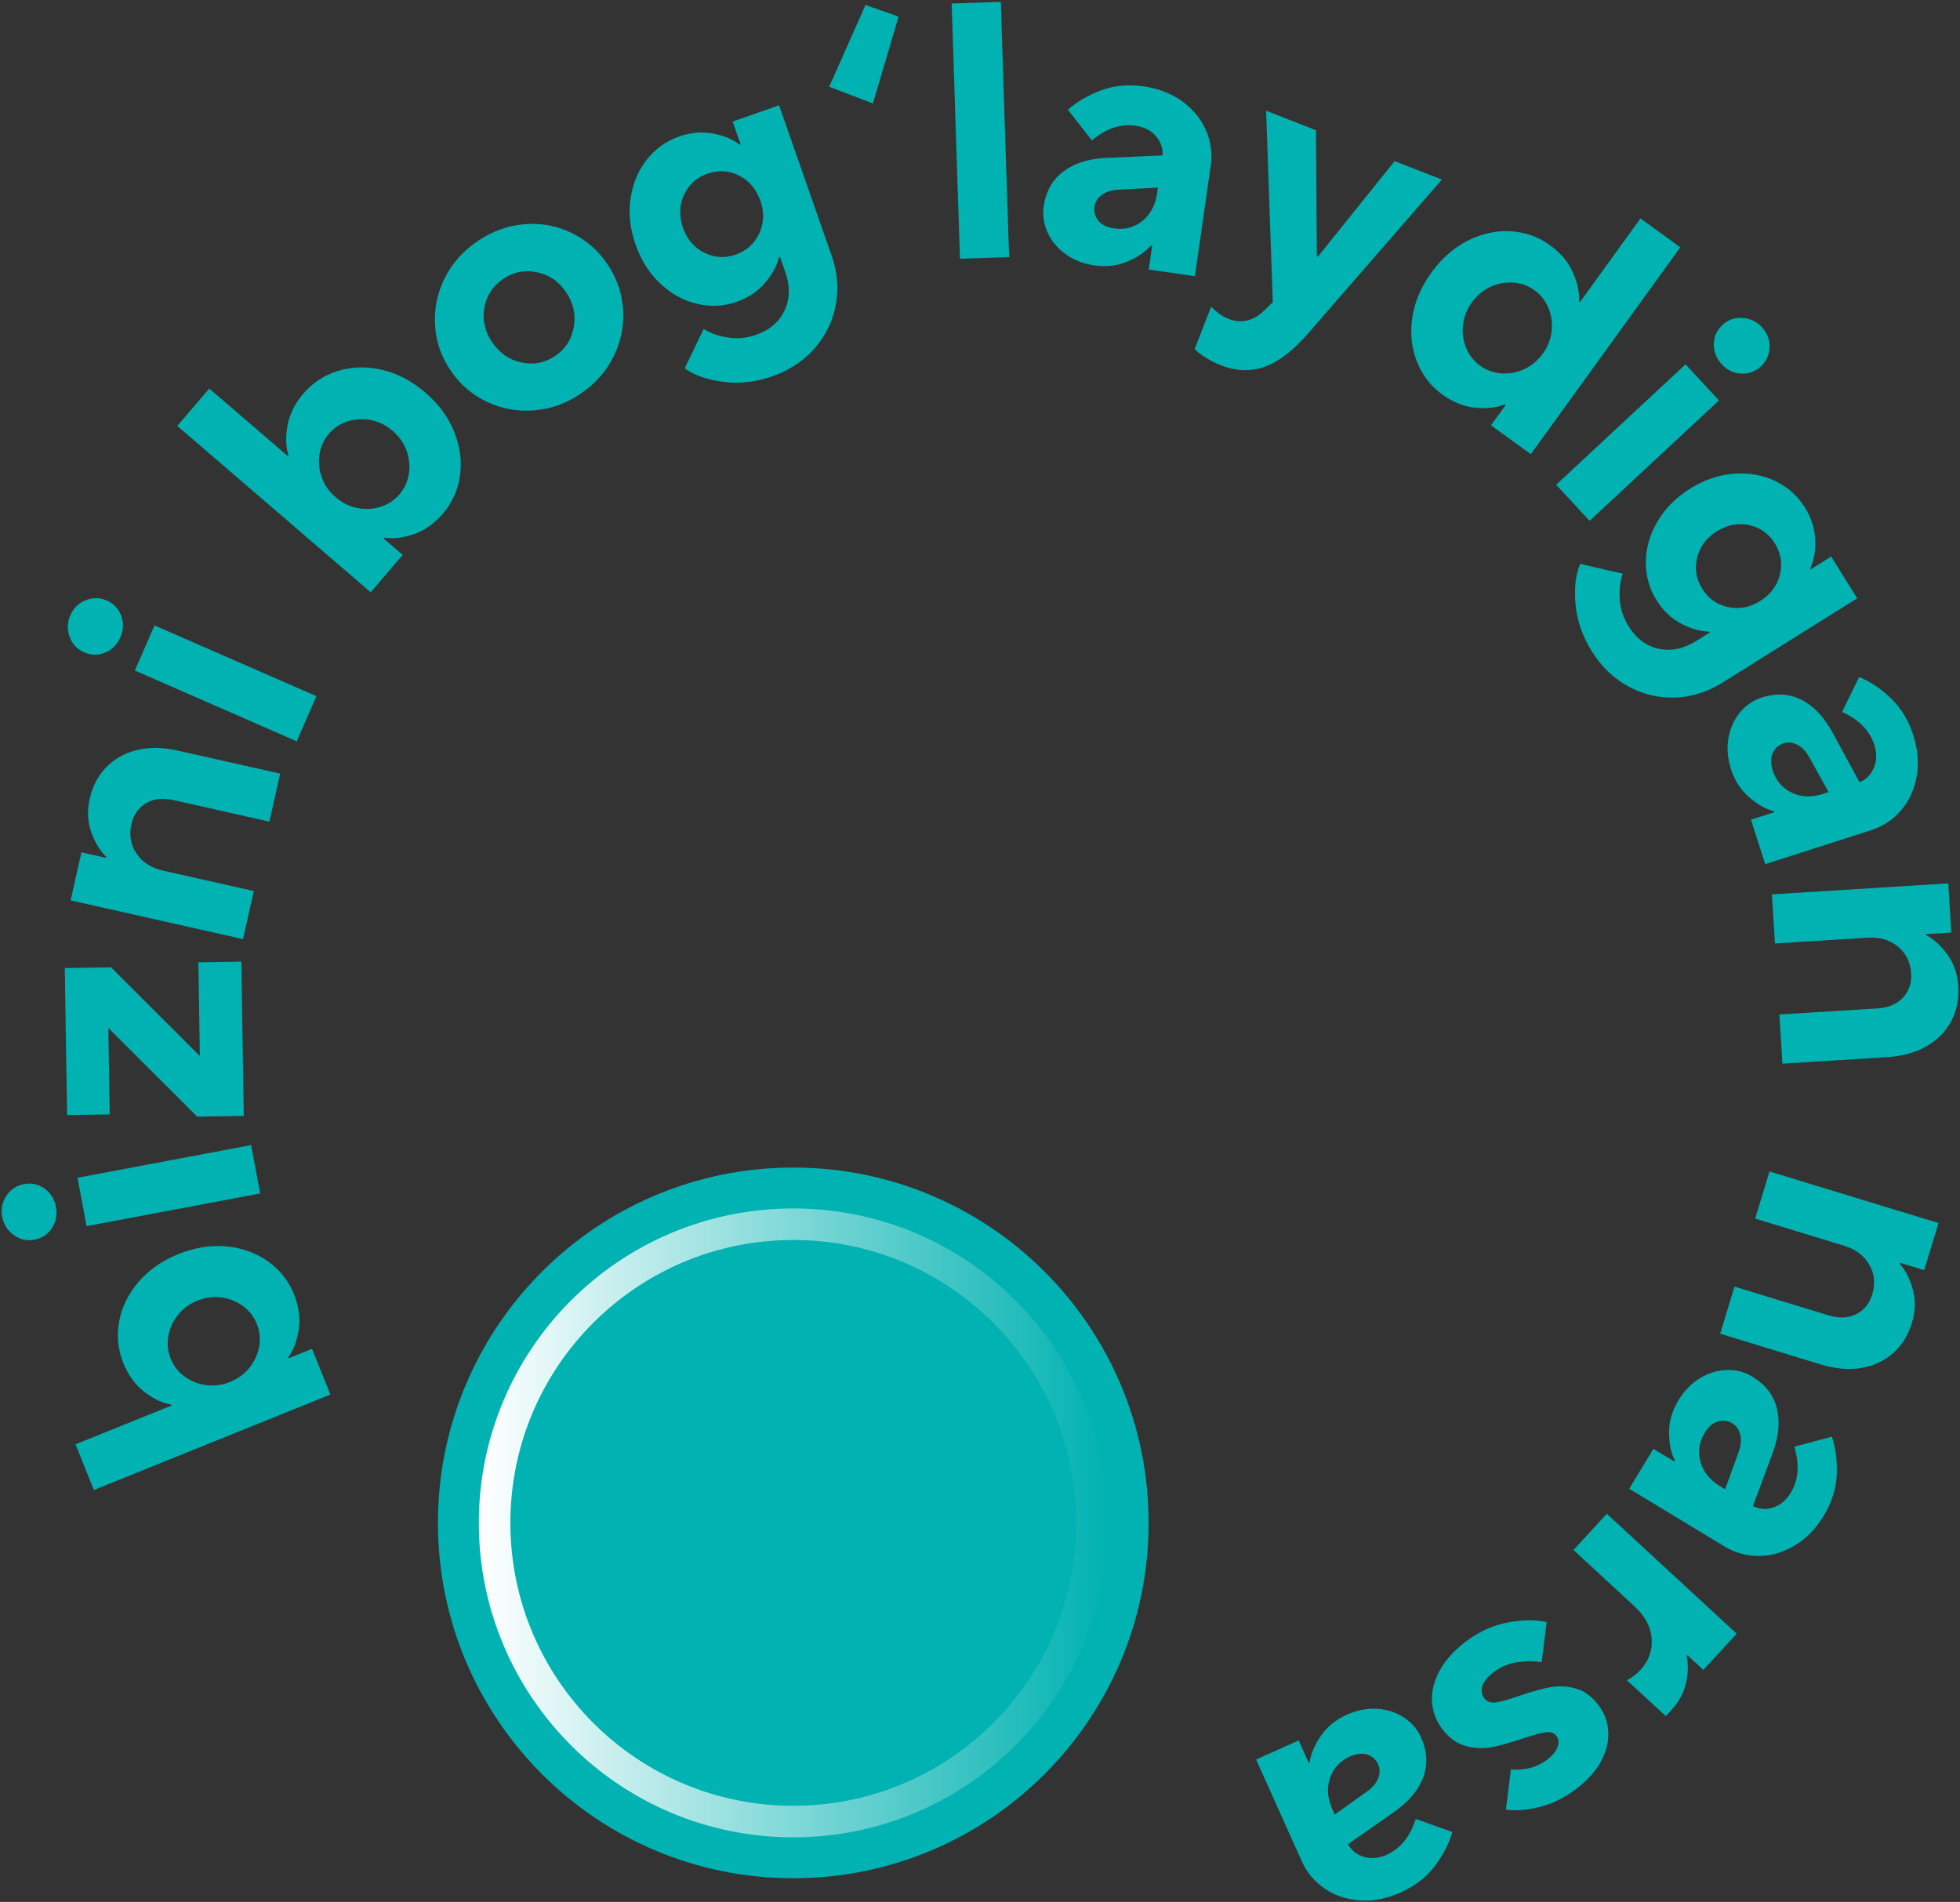 <?xml version="1.0" encoding="UTF-8"?> <svg xmlns="http://www.w3.org/2000/svg" width="607" height="589" viewBox="0 0 607 589" fill="none"><rect x="0" y="0" width="607" height="589" fill="#333333" stroke="none"/><g clip-path="url(#clip0_340_43)"><path d="M92.494 411.84C91.937 415.393 90.863 418.224 89.28 420.327L89.409 420.64L96.626 417.727L102.321 431.876L29.079 461.432L23.384 447.284L53.101 435.292L52.972 434.979C50.376 434.564 47.644 433.271 44.783 431.1C41.922 428.929 39.721 425.921 38.171 422.076C36.513 417.952 36.092 413.678 36.901 409.247C37.716 404.817 39.7 400.747 42.874 397.032C46.04 393.316 50.172 390.43 55.262 388.375C60.352 386.32 65.326 385.53 70.185 386.007C75.043 386.483 79.311 388.028 82.994 390.641C86.684 393.254 89.355 396.623 91.013 400.741C92.562 404.586 93.052 408.281 92.494 411.834V411.84ZM75.247 404.484C73.29 403.041 71.068 402.149 68.581 401.816C66.094 401.476 63.593 401.816 61.086 402.83C58.646 403.817 56.648 405.293 55.085 407.26C53.529 409.227 52.544 411.412 52.129 413.814C51.715 416.216 51.959 418.53 52.856 420.769C53.753 423.008 55.187 424.846 57.144 426.289C59.101 427.731 61.323 428.623 63.811 428.956C66.298 429.29 68.764 428.97 71.204 427.983C73.718 426.969 75.75 425.479 77.306 423.512C78.869 421.545 79.855 419.361 80.262 416.958C80.677 414.556 80.432 412.242 79.535 410.003C78.638 407.771 77.211 405.926 75.247 404.484Z" fill="#00B2B1"></path><path d="M16.086 380.317C14.808 382.284 12.994 383.489 10.622 383.931C8.332 384.36 6.212 383.883 4.269 382.481C2.325 381.086 1.129 379.208 0.681 376.833C0.239 374.464 0.674 372.293 1.985 370.32C3.297 368.346 5.104 367.148 7.395 366.713C9.759 366.264 11.893 366.726 13.796 368.094C15.699 369.462 16.874 371.327 17.316 373.695C17.778 376.139 17.37 378.344 16.093 380.304L16.086 380.317ZM77.769 354.619L80.582 369.605L26.816 379.732L24.003 364.746L77.769 354.619Z" fill="#00B2B1"></path><path d="M74.751 297.813L75.499 345.595L61.058 345.82L33.55 318.346L33.972 345.119L20.775 345.323L20.061 299.801L34.386 299.576L61.894 327.05L61.439 298.018L74.745 297.807L74.751 297.813Z" fill="#00B2B1"></path><path d="M75.254 290.844L21.876 278.846L25.212 263.963L32.81 265.671L32.884 265.337C30.982 263.52 29.446 260.995 28.284 257.763C27.122 254.53 26.952 251.08 27.774 247.398C28.644 243.505 30.343 240.259 32.85 237.652C35.358 235.053 38.511 233.269 42.316 232.31C46.115 231.35 50.362 231.398 55.058 232.453L86.759 239.578L83.422 254.462L53.706 247.779C50.403 247.037 47.576 247.364 45.218 248.766C42.86 250.168 41.352 252.339 40.692 255.272C39.931 258.654 40.468 261.69 42.296 264.371C44.124 267.059 46.87 268.815 50.539 269.638L78.604 275.947L75.268 290.831L75.254 290.844Z" fill="#00B2B1"></path><path d="M32.558 202.093C30.397 202.998 28.216 202.971 26.014 202.005C23.88 201.072 22.399 199.48 21.57 197.227C20.748 194.981 20.816 192.749 21.781 190.537C22.745 188.326 24.322 186.781 26.517 185.889C28.712 184.998 30.88 185.025 33.014 185.957C35.222 186.924 36.724 188.502 37.532 190.707C38.341 192.906 38.26 195.111 37.295 197.322C36.303 199.602 34.726 201.195 32.565 202.1L32.558 202.093ZM97.992 215.602L91.896 229.581L41.759 207.66L47.855 193.682L97.999 215.602H97.992Z" fill="#00B2B1"></path><path d="M128.035 165.466C124.63 166.609 121.627 166.956 119.037 166.514L118.82 166.772L124.725 171.849L114.804 183.419L54.895 131.901L64.816 120.331L89.124 141.231L89.341 140.973C88.512 138.475 88.403 135.453 89.015 131.908C89.627 128.362 91.278 125.02 93.969 121.876C96.857 118.507 100.452 116.159 104.753 114.846C109.055 113.533 113.581 113.424 118.331 114.533C123.081 115.642 127.539 117.983 131.704 121.563C135.87 125.143 138.86 129.206 140.667 133.738C142.482 138.271 143.073 142.783 142.455 147.261C141.836 151.739 140.076 155.666 137.188 159.041C134.49 162.185 131.439 164.329 128.035 165.466ZM126.614 146.75C126.995 144.348 126.757 141.959 125.908 139.591C125.058 137.223 123.611 135.161 121.559 133.391C119.561 131.676 117.332 130.574 114.865 130.097C112.405 129.621 110.013 129.75 107.696 130.485C105.379 131.22 103.435 132.506 101.865 134.33C100.296 136.161 99.324 138.278 98.95 140.68C98.576 143.089 98.807 145.471 99.657 147.839C100.506 150.208 101.926 152.249 103.924 153.964C105.977 155.734 108.239 156.857 110.699 157.333C113.166 157.816 115.551 157.687 117.869 156.945C120.186 156.21 122.129 154.924 123.699 153.093C125.269 151.263 126.241 149.153 126.614 146.744V146.75Z" fill="#00B2B1"></path><path d="M165.457 127.089C160.32 127.498 155.454 126.62 150.854 124.469C146.253 122.319 142.495 119.099 139.573 114.798C136.651 110.504 135.041 105.815 134.728 100.745C134.422 95.675 135.408 90.836 137.684 86.222C139.967 81.615 143.345 77.783 147.823 74.734C152.362 71.644 157.187 69.875 162.304 69.439C167.421 69.004 172.266 69.875 176.833 72.039C181.399 74.21 185.144 77.443 188.066 81.737C190.988 86.031 192.619 90.707 192.959 95.756C193.298 100.806 192.34 105.652 190.077 110.293C187.814 114.934 184.417 118.8 179.877 121.89C175.399 124.939 170.595 126.674 165.457 127.076V127.089ZM177.71 101.242C178.382 97.41 177.574 93.817 175.29 90.455C173.007 87.093 169.969 85.038 166.191 84.289C162.406 83.54 158.934 84.248 155.76 86.412C152.587 88.577 150.67 91.544 150.011 95.321C149.345 99.098 150.161 102.664 152.444 106.026C154.727 109.388 157.758 111.47 161.529 112.267C165.301 113.07 168.773 112.382 171.947 110.225C175.12 108.068 177.037 105.066 177.71 101.242Z" fill="#00B2B1"></path><path d="M223.776 118.228C218.747 117.521 214.833 116.139 212.047 114.084L217.925 101.847C219.801 103.106 222.24 103.984 225.244 104.488C228.247 104.992 231.204 104.733 234.112 103.712C238.373 102.222 241.329 99.683 242.987 96.11C244.645 92.537 244.713 88.583 243.198 84.241L241.553 79.552L241.234 79.668C240.676 82.179 239.277 84.786 237.034 87.488C234.792 90.189 231.822 92.19 228.139 93.483C224.163 94.879 220.093 95.09 215.927 94.116C211.762 93.143 207.97 91.061 204.538 87.876C201.113 84.691 198.544 80.641 196.825 75.741C195.113 70.835 194.596 66.071 195.289 61.436C195.983 56.801 197.647 52.807 200.298 49.445C202.948 46.083 206.257 43.701 210.233 42.306C213.923 41.013 217.483 40.7 220.902 41.373C224.326 42.047 227.038 43.19 229.036 44.803L229.355 44.688L226.895 37.651L241.268 32.608L257.563 79.198C259.35 84.316 259.772 89.393 258.827 94.436C257.883 99.472 255.701 103.95 252.29 107.864C248.879 111.77 244.509 114.662 239.188 116.534C233.935 118.378 228.798 118.943 223.769 118.235L223.776 118.228ZM235.138 72.284C236.613 69.092 236.728 65.724 235.485 62.164C234.214 58.537 232.012 55.944 228.873 54.372C225.733 52.8 222.458 52.609 219.053 53.807C215.717 54.977 213.311 57.162 211.836 60.347C210.362 63.539 210.26 66.948 211.531 70.569C212.774 74.122 214.962 76.687 218.102 78.259C221.241 79.831 224.476 80.029 227.813 78.858C231.217 77.66 233.657 75.469 235.131 72.277L235.138 72.284Z" fill="#00B2B1"></path><path d="M278.276 5.14L270.332 32.036L256.782 26.877L268.042 1.54L278.276 5.14Z" fill="#00B2B1"></path><path d="M312.518 79.627L297.296 80.124L294.721 1.084L309.943 0.588L312.518 79.627Z" fill="#00B2B1"></path><path d="M366.134 31.383C369.471 33.805 371.911 36.779 373.46 40.312C375.003 43.844 375.499 47.553 374.941 51.425L370.049 85.528L355.758 83.472L356.831 75.98L356.498 75.932C354.847 77.906 352.442 79.573 349.282 80.941C346.122 82.316 342.683 82.731 338.959 82.193C335.534 81.703 332.565 80.546 330.05 78.743C327.536 76.939 325.674 74.707 324.458 72.059C323.241 69.412 322.834 66.71 323.228 63.947C323.894 59.326 325.892 55.733 329.221 53.167C332.551 50.602 336.975 49.186 342.479 48.914L360.032 48.131C360.195 45.947 359.509 43.966 357.98 42.183C356.451 40.407 354.344 39.318 351.667 38.937C347.053 38.27 342.541 39.788 338.137 43.497L330.73 33.982C333.516 31.492 336.941 29.497 340.991 27.987C345.041 26.476 349.452 26.067 354.215 26.755C358.829 27.422 362.805 28.96 366.141 31.383H366.134ZM353.746 68.459C356.274 66.465 357.803 63.607 358.34 59.877L358.598 58.088L346.536 58.748C344.396 58.823 342.649 59.347 341.297 60.334C339.938 61.32 339.163 62.518 338.959 63.934C338.715 65.649 339.129 67.139 340.203 68.391C341.277 69.65 342.894 70.433 345.048 70.746C348.324 71.216 351.225 70.453 353.753 68.459H353.746Z" fill="#00B2B1"></path><path d="M431.935 49.894L446.538 55.61L405.229 103.12C400.649 108.442 396.184 111.913 391.842 113.526C387.499 115.139 382.906 115.002 378.074 113.111C376.396 112.45 374.826 111.654 373.372 110.722C371.917 109.789 370.782 108.918 369.967 108.115L375.098 94.96C375.662 95.586 376.409 96.26 377.333 96.988C378.264 97.716 379.25 98.281 380.303 98.696C382.471 99.547 384.482 99.724 386.331 99.234C388.179 98.744 389.81 97.805 391.244 96.423L394.173 93.565L392.107 34.295L407.553 40.339L407.818 79.382L408.13 79.505L431.921 49.88L431.935 49.894Z" fill="#00B2B1"></path><path d="M438.785 111.94C437.14 107.727 436.671 103.202 437.378 98.37C438.085 93.538 440.049 88.896 443.27 84.439C446.491 79.988 450.276 76.667 454.639 74.482C459.001 72.298 463.425 71.345 467.917 71.624C472.402 71.903 476.445 73.339 480.04 75.945C483.39 78.375 485.776 81.24 487.196 84.548C488.609 87.855 489.207 90.816 488.983 93.442L489.255 93.64L508.038 67.65L520.378 76.592L474.087 140.659L461.747 131.717L466.313 125.401L466.042 125.204C463.622 126.238 460.626 126.599 457.044 126.286C453.463 125.973 449.997 124.598 446.654 122.169C443.059 119.562 440.436 116.153 438.798 111.94H438.785ZM464.947 115.629C467.373 115.806 469.725 115.377 472.008 114.336C474.291 113.294 476.228 111.675 477.811 109.476C479.354 107.339 480.264 105.026 480.536 102.528C480.808 100.03 480.482 97.655 479.558 95.403C478.634 93.15 477.193 91.319 475.243 89.904C473.292 88.488 471.104 87.699 468.678 87.522C466.252 87.345 463.901 87.78 461.618 88.815C459.334 89.856 457.418 91.442 455.875 93.579C454.292 95.777 453.361 98.125 453.083 100.622C452.811 103.12 453.137 105.495 454.061 107.748C454.985 110 456.426 111.831 458.376 113.247C460.327 114.662 462.508 115.458 464.941 115.629H464.947Z" fill="#00B2B1"></path><path d="M492.292 161.301L481.922 150.133L521.995 112.832L532.365 123.999L492.292 161.301ZM530.762 106.598C530.796 104.257 531.693 102.263 533.453 100.622C535.158 99.037 537.21 98.308 539.596 98.451C541.981 98.594 543.999 99.547 545.637 101.31C547.275 103.072 548.063 105.141 548.008 107.51C547.947 109.878 547.064 111.858 545.358 113.451C543.598 115.091 541.546 115.846 539.208 115.704C536.871 115.567 534.886 114.615 533.249 112.845C531.557 111.028 530.728 108.946 530.762 106.598Z" fill="#00B2B1"></path><path d="M487.916 186.999C487.502 181.928 487.991 177.804 489.377 174.626L502.588 177.682C501.772 179.791 501.453 182.364 501.623 185.413C501.792 188.455 502.696 191.286 504.327 193.906C506.719 197.738 509.838 200.072 513.685 200.909C517.531 201.746 521.397 200.943 525.291 198.514L529.498 195.88L529.321 195.594C526.752 195.601 523.905 194.804 520.786 193.212C517.66 191.613 515.064 189.156 512.991 185.835C510.763 182.255 509.662 178.328 509.696 174.041C509.73 169.76 510.919 165.595 513.277 161.546C515.628 157.496 519.005 154.1 523.409 151.344C527.812 148.588 532.338 147.043 537.007 146.703C541.668 146.363 545.929 147.118 549.789 148.962C553.649 150.813 556.693 153.522 558.922 157.102C560.995 160.423 562.075 163.832 562.17 167.324C562.265 170.815 561.749 173.714 560.614 176.021L560.791 176.307L567.104 172.36L575.17 185.297L533.364 211.451C528.771 214.323 523.919 215.847 518.802 216.031C513.685 216.215 508.846 215.065 504.286 212.587C499.727 210.11 495.955 206.476 492.965 201.685C490.016 196.955 488.337 192.062 487.923 186.992L487.916 186.999ZM535.165 188.013C538.597 188.748 541.906 188.121 545.093 186.127C548.348 184.093 550.394 181.37 551.236 177.954C552.079 174.544 551.542 171.305 549.633 168.236C547.757 165.234 545.107 163.363 541.675 162.621C538.243 161.879 534.9 162.533 531.652 164.567C528.465 166.561 526.446 169.263 525.604 172.68C524.761 176.096 525.278 179.301 527.146 182.303C529.063 185.365 531.733 187.271 535.165 188.013Z" fill="#00B2B1"></path><path d="M593.586 240.422C592.872 244.485 591.268 247.983 588.768 250.923C586.274 253.856 583.161 255.925 579.437 257.116L546.67 267.624L542.266 253.849L549.463 251.542L549.361 251.223C546.867 250.596 544.318 249.16 541.709 246.915C539.093 244.669 537.217 241.749 536.069 238.169C535.015 234.869 534.75 231.691 535.274 228.642C535.797 225.586 536.979 222.932 538.828 220.679C540.669 218.427 542.919 216.875 545.569 216.024C550.006 214.602 554.111 214.826 557.869 216.705C561.627 218.583 564.834 221.945 567.491 226.791L575.87 242.253C577.902 241.443 579.383 239.959 580.314 237.802C581.245 235.645 581.293 233.276 580.47 230.69C579.05 226.239 575.714 222.843 570.461 220.495L575.761 209.661C579.213 211.083 582.509 213.288 585.635 216.283C588.761 219.27 591.058 223.061 592.526 227.655C593.946 232.099 594.299 236.359 593.586 240.422ZM554.872 245.479C557.767 246.881 561.008 247.01 564.589 245.86L566.309 245.309L560.437 234.733C559.438 232.841 558.195 231.493 556.72 230.704C555.239 229.914 553.825 229.737 552.466 230.173C550.815 230.704 549.667 231.725 549.007 233.242C548.348 234.76 548.348 236.557 549.014 238.639C550.027 241.797 551.977 244.077 554.872 245.479Z" fill="#00B2B1"></path><path d="M548.756 276.975L603.364 273.579L604.309 288.803L596.542 289.286L596.562 289.626C598.9 290.838 601.074 292.839 603.093 295.615C605.111 298.392 606.239 301.665 606.47 305.422C606.715 309.403 605.994 312.997 604.316 316.195C602.631 319.394 600.096 321.987 596.718 323.967C593.334 325.948 589.243 327.091 584.439 327.39L552.011 329.405L551.067 314.181L581.463 312.289C584.84 312.078 587.463 310.969 589.339 308.968C591.207 306.967 592.057 304.456 591.867 301.454C591.649 297.997 590.297 295.227 587.789 293.158C585.288 291.09 582.156 290.171 578.405 290.402L549.694 292.185L548.749 276.961L548.756 276.975Z" fill="#00B2B1"></path><path d="M548.009 362.793L600.341 378.766L595.903 393.357L588.455 391.084L588.353 391.41C590.113 393.363 591.459 395.997 592.376 399.311C593.294 402.619 593.205 406.076 592.111 409.683C590.949 413.501 589.019 416.611 586.321 419.02C583.624 421.423 580.348 422.961 576.488 423.635C572.629 424.308 568.395 423.941 563.794 422.532L532.719 413.045L537.156 398.454L566.288 407.349C569.523 408.336 572.37 408.22 574.824 407.002C577.277 405.784 578.942 403.728 579.818 400.85C580.824 397.535 580.525 394.466 578.901 391.655C577.283 388.838 574.674 386.878 571.079 385.782L543.564 377.384L548.002 362.793H548.009Z" fill="#00B2B1"></path><path d="M555.871 478.596C552.344 480.726 548.654 481.815 544.801 481.863C540.948 481.91 537.353 480.917 534.01 478.889L504.565 461.058L512.04 448.686L518.509 452.599L518.686 452.306C517.517 450.013 516.926 447.148 516.899 443.697C516.872 440.247 517.83 436.912 519.78 433.693C521.567 430.726 523.789 428.439 526.433 426.826C529.076 425.213 531.849 424.363 534.757 424.281C537.666 424.192 540.309 424.873 542.694 426.316C546.683 428.732 549.205 431.978 550.265 436.048C551.318 440.117 550.897 444.745 549.001 449.938L542.871 466.421C544.815 467.421 546.901 467.564 549.137 466.85C551.372 466.135 553.187 464.617 554.587 462.297C556.999 458.302 557.366 453.552 555.681 448.039L567.321 444.922C568.524 448.468 569.02 452.401 568.83 456.723C568.633 461.051 567.294 465.278 564.8 469.402C562.388 473.397 559.418 476.459 555.891 478.596H555.871ZM526.623 452.694C527.473 455.804 529.504 458.329 532.719 460.282L534.261 461.221L538.366 449.843C539.134 447.842 539.331 446.025 538.957 444.391C538.583 442.758 537.781 441.567 536.558 440.825C535.077 439.927 533.548 439.73 531.978 440.226C530.401 440.723 529.049 441.907 527.921 443.779C526.209 446.617 525.774 449.584 526.623 452.694Z" fill="#00B2B1"></path><path d="M497.62 468.796L537.842 505.941L527.52 517.156L522.546 512.563L522.315 512.814C522.892 515.19 522.845 517.932 522.172 521.056C521.499 524.173 519.991 527.004 517.646 529.556L515.886 531.469L503.858 520.362C505.523 519.443 506.889 518.402 507.963 517.238C510.613 514.359 511.795 511.099 511.517 507.459C511.238 503.818 509.465 500.49 506.203 497.482L487.298 480.018L497.62 468.803V468.796Z" fill="#00B2B1"></path><path d="M467.095 502.45C471.709 501.585 475.671 501.558 478.994 502.368L477.424 514.815C475.229 514.387 472.776 514.366 470.058 514.747C467.339 515.128 464.866 516.156 462.637 517.823C460.768 519.218 459.593 520.634 459.117 522.07C458.641 523.506 458.825 524.799 459.681 525.942C460.49 527.031 461.72 527.453 463.364 527.208C465.009 526.963 467.394 526.289 470.513 525.18C474.189 523.942 477.308 523.064 479.884 522.553C482.459 522.043 485.116 522.145 487.862 522.866C490.607 523.588 493.033 525.371 495.146 528.209C496.947 530.625 497.919 533.347 498.069 536.382C498.218 539.417 497.45 542.48 495.765 545.57C494.08 548.659 491.49 551.511 487.991 554.124C484.314 556.874 480.489 558.718 476.506 559.671C472.524 560.623 469.147 560.868 466.361 560.412L467.931 547.965C469.568 548.149 471.389 548.04 473.381 547.632C475.372 547.223 477.274 546.345 479.082 544.991C480.767 543.732 481.861 542.419 482.351 541.064C482.847 539.71 482.751 538.58 482.079 537.675C481.311 536.648 480.149 536.246 478.586 536.484C477.023 536.716 474.631 537.369 471.403 538.465C467.734 539.703 464.58 540.574 461.957 541.085C459.334 541.588 456.637 541.466 453.871 540.71C451.105 539.955 448.665 538.158 446.552 535.327C444.663 532.789 443.637 529.964 443.474 526.848C443.311 523.731 444.119 520.539 445.913 517.272C447.707 514.012 450.466 510.977 454.204 508.187C458.179 505.213 462.481 503.3 467.088 502.436L467.095 502.45Z" fill="#00B2B1"></path><path d="M421.28 588.547C417.168 588.295 413.513 587.09 410.319 584.933C407.125 582.776 404.726 579.911 403.122 576.344L389.022 544.916L402.191 538.989L405.29 545.89L405.596 545.753C405.936 543.201 407.077 540.506 409.007 537.655C410.944 534.803 413.628 532.605 417.053 531.06C420.206 529.638 423.332 529.019 426.417 529.195C429.509 529.372 432.275 530.257 434.714 531.843C437.154 533.429 438.948 535.491 440.09 538.029C441.999 542.289 442.237 546.393 440.796 550.347C439.356 554.301 436.379 557.867 431.874 561.052L417.474 571.125C418.507 573.057 420.145 574.364 422.387 575.045C424.63 575.725 426.988 575.514 429.455 574.405C433.709 572.492 436.705 568.79 438.445 563.298L449.787 567.361C448.761 570.961 446.946 574.48 444.33 577.93C441.714 581.381 438.214 584.089 433.817 586.07C429.563 587.982 425.384 588.812 421.266 588.56L421.28 588.547ZM411.916 550.585C410.849 553.621 411.087 556.86 412.622 560.297L413.363 561.944L423.196 554.921C424.963 553.709 426.159 552.328 426.777 550.769C427.396 549.211 427.416 547.775 426.832 546.475C426.125 544.896 424.976 543.861 423.4 543.371C421.823 542.881 420.036 543.086 418.045 543.984C415.028 545.345 412.982 547.543 411.916 550.585Z" fill="#00B2B1"></path><path d="M245.671 581.675C306.45 581.675 355.72 532.405 355.72 471.627C355.72 410.848 306.45 361.578 245.671 361.578C184.893 361.578 135.623 410.848 135.623 471.627C135.623 532.405 184.893 581.675 245.671 581.675Z" fill="#00B2B1"></path><path d="M245.671 564.124C296.755 564.124 338.168 522.711 338.168 471.626C338.168 420.542 296.755 379.129 245.671 379.129C194.586 379.129 153.174 420.542 153.174 471.626C153.174 522.711 194.586 564.124 245.671 564.124Z" fill="#00B2B1" stroke="url(#paint0_linear_340_43)" stroke-width="9.772" stroke-miterlimit="10"></path></g><defs><linearGradient id="paint0_linear_340_43" x1="342.931" y1="471.666" x2="148.303" y2="471.666" gradientUnits="userSpaceOnUse"><stop stop-color="white" stop-opacity="0"></stop><stop offset="1" stop-color="white"></stop></linearGradient><clipPath id="clip0_340_43"><rect width="606" height="588" fill="white" transform="translate(0.511 0.588)"></rect></clipPath></defs></svg> 